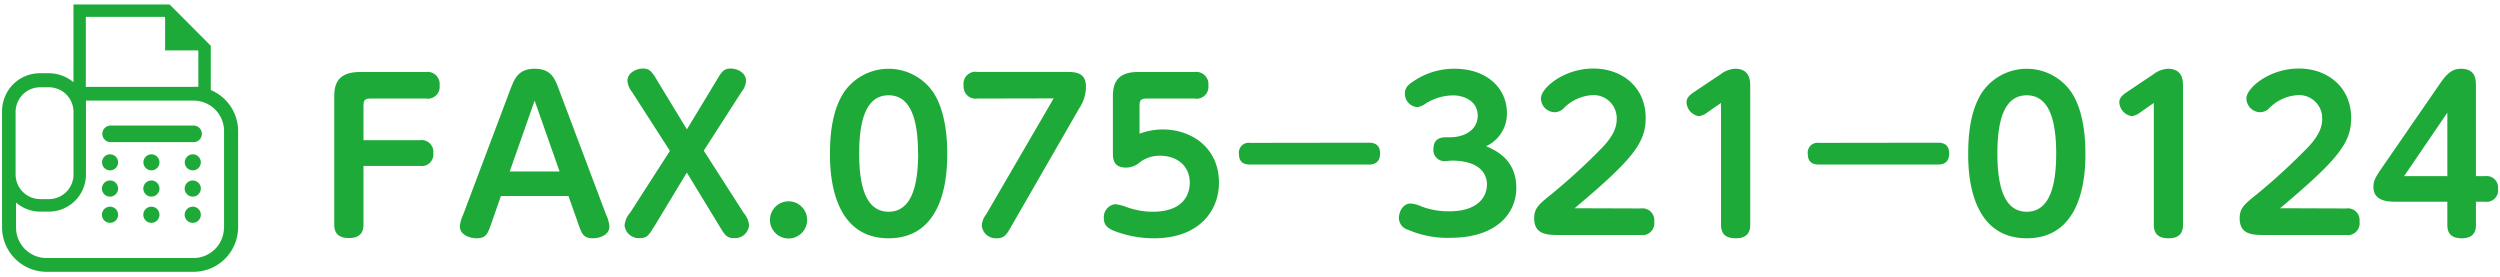 <svg id="レイヤー_1" data-name="レイヤー 1" xmlns="http://www.w3.org/2000/svg" viewBox="0 0 452 50"><defs><style>.cls-1{fill:#1eaa39;}</style></defs><path class="cls-1" d="M75.94,25.35a2.11,2.11,0,0,1,2.4,2.33A2.09,2.09,0,0,1,75.94,30H65.72v10.6c0,1-.3,2.44-2.59,2.44-1.7,0-2.7-.67-2.7-2.44V17.75c0-1.7,0-4.73,4.62-4.73H77a2.18,2.18,0,0,1,2.48,2.4A2.15,2.15,0,0,1,77,17.82H66.93c-.92,0-1.21.3-1.21,1.26v6.27Z"/><path class="cls-1" d="M90.57,35.44,88.8,40.49c-.63,1.81-.93,2.59-2.66,2.59-1,0-3-.52-3-2.14a6.42,6.42,0,0,1,.59-2.11L92.3,16.09c.71-1.81,1.37-3.66,4.4-3.66s3.65,1.92,4.32,3.66l8.57,22.74a6,6,0,0,1,.59,2.11c0,1.62-1.89,2.14-3,2.14-1.7,0-2-.81-2.62-2.59l-1.78-5.05ZM101.17,31,96.66,18.19,92.16,31Z"/><path class="cls-1" d="M129.64,14.39c.78-1.3,1.18-2,2.44-2s2.8.78,2.8,2.22a3.46,3.46,0,0,1-.81,2l-6.83,10.63,7.2,11.23a4.15,4.15,0,0,1,1,2.25,2.56,2.56,0,0,1-2.73,2.33c-1.33,0-1.66-.55-2.62-2.14l-5.91-9.71-5.87,9.71c-1,1.59-1.29,2.14-2.63,2.14a2.58,2.58,0,0,1-2.76-2.29,4,4,0,0,1,1-2.29l7.2-11.19-6.86-10.67a3.69,3.69,0,0,1-.82-2c0-1.44,1.59-2.22,2.81-2.22s1.66.63,2.47,2l5.47,9Z"/><path class="cls-1" d="M145.93,39.72a3.36,3.36,0,1,1-3.36-3.32A3.35,3.35,0,0,1,145.93,39.72Z"/><path class="cls-1" d="M150.06,27.75c0-5.35,1-8.67,2.48-11a9.79,9.79,0,0,1,16.28.07c2.25,3.55,2.44,8.61,2.44,10.93,0,2.77,0,15.33-10.6,15.33S150.06,30.45,150.06,27.75Zm15.92,0c0-6.38-1.44-10.52-5.32-10.52-4.13,0-5.32,4.65-5.32,10.52,0,6.28,1.37,10.53,5.32,10.53C164.76,38.28,166,33.66,166,27.75Z"/><path class="cls-1" d="M176.69,17.82a2.17,2.17,0,0,1-2.47-2.36A2.16,2.16,0,0,1,176.69,13h16.06c2,0,3.59.22,3.59,2.73a7,7,0,0,1-1.19,3.81L182.6,41.34c-.59,1-1,1.74-2.4,1.74a2.56,2.56,0,0,1-2.7-2.29,3.68,3.68,0,0,1,.78-2l12.22-21Z"/><path class="cls-1" d="M201.21,17.75c0-1.66,0-4.73,4.47-4.73H216a2.18,2.18,0,0,1,2.47,2.4,2.14,2.14,0,0,1-2.47,2.4h-8.71c-1,0-1.26.33-1.26,1.26v5.09a12.38,12.38,0,0,1,4.17-.77c5.36,0,10.19,3.43,10.19,9.6,0,5.35-3.84,10.08-11.7,10.08a20,20,0,0,1-7.42-1.4c-1.15-.52-1.7-1.07-1.7-2.26a2.37,2.37,0,0,1,2.1-2.51,9.82,9.82,0,0,1,2.11.56,13.9,13.9,0,0,0,4.65.81c5.8,0,6.68-3.47,6.68-5.21,0-2.92-2.1-4.91-5.39-4.91a5.81,5.81,0,0,0-4,1.48,4,4,0,0,1-2.14.66c-2.37,0-2.37-1.7-2.37-2.69Z"/><path class="cls-1" d="M247.52,25.8c1.11,0,2,.44,2,1.95,0,1.3-.66,2-2,2H226c-1.15,0-2-.44-2-1.92a1.77,1.77,0,0,1,2-2Z"/><path class="cls-1" d="M261.41,29.12A2,2,0,0,1,259.16,27c0-1.55.81-2.18,2.25-2.18h.7c2.84,0,5.06-1.44,5.06-3.91,0-2.85-2.81-3.66-4.36-3.66a9.32,9.32,0,0,0-5.28,1.63,2.74,2.74,0,0,1-1.4.48A2.44,2.44,0,0,1,254,16.9c0-1.26,1-1.85,1.74-2.33A13,13,0,0,1,263,12.43c5.8,0,9.45,3.51,9.45,8a6.45,6.45,0,0,1-3.76,6c1.66.74,5.46,2.33,5.46,7.57,0,4.25-3.21,9-12,9a17.92,17.92,0,0,1-7.53-1.44,2.26,2.26,0,0,1-1.7-2.14c0-1.18.77-2.63,2.14-2.63a6.43,6.43,0,0,1,2,.56,13.73,13.73,0,0,0,5.06.85c4.69,0,6.72-2.29,6.72-4.88,0-1.47-.85-4.28-6.43-4.28Z"/><path class="cls-1" d="M296.64,37.69a2.13,2.13,0,0,1,2.44,2.36,2.14,2.14,0,0,1-2.44,2.44H282c-2.14,0-4.62,0-4.62-3,0-1.88.82-2.54,3.36-4.58a109.44,109.44,0,0,0,9.16-8.45c2.11-2.29,2.4-3.84,2.4-4.95a4.18,4.18,0,0,0-4.17-4.32,7.86,7.86,0,0,0-5.39,2.36,2.3,2.3,0,0,1-1.63.74,2.53,2.53,0,0,1-2.51-2.51c0-1.84,4.1-5.39,9.49-5.39,5.13,0,9.45,3.32,9.45,8.94,0,4.54-2.4,7.53-12.85,16.32Z"/><path class="cls-1" d="M308.68,20.33a3,3,0,0,1-1.55.67,2.67,2.67,0,0,1-2.21-2.51c0-.89.74-1.41,1.36-1.85l4.8-3.21a4.67,4.67,0,0,1,2.63-1c2.73,0,2.73,2.25,2.73,3.18v25c0,1-.26,2.47-2.59,2.47-1.77,0-2.69-.7-2.69-2.47v-22Z"/><path class="cls-1" d="M350.41,25.8c1.11,0,2,.44,2,1.95,0,1.3-.66,2-2,2H328.85c-1.15,0-2-.44-2-1.92a1.77,1.77,0,0,1,2-2Z"/><path class="cls-1" d="M355.85,27.75c0-5.35,1-8.67,2.47-11a9.79,9.79,0,0,1,16.28.07c2.26,3.55,2.44,8.61,2.44,10.93,0,2.77,0,15.33-10.6,15.33S355.85,30.45,355.85,27.75Zm15.91,0c0-6.38-1.44-10.52-5.32-10.52-4.13,0-5.31,4.65-5.31,10.52,0,6.28,1.36,10.53,5.31,10.53C370.54,38.28,371.76,33.66,371.76,27.75Z"/><path class="cls-1" d="M386.94,20.33a3,3,0,0,1-1.55.67,2.68,2.68,0,0,1-2.22-2.51c0-.89.74-1.41,1.37-1.85l4.8-3.21a4.64,4.64,0,0,1,2.62-1c2.73,0,2.73,2.25,2.73,3.18v25c0,1-.25,2.47-2.58,2.47-1.77,0-2.7-.7-2.7-2.47v-22Z"/><path class="cls-1" d="M424.17,37.69a2.12,2.12,0,0,1,2.43,2.36,2.14,2.14,0,0,1-2.43,2.44H409.54c-2.14,0-4.61,0-4.61-3,0-1.88.81-2.54,3.36-4.58a111.13,111.13,0,0,0,9.15-8.45c2.11-2.29,2.41-3.84,2.41-4.95a4.18,4.18,0,0,0-4.18-4.32,7.86,7.86,0,0,0-5.39,2.36,2.26,2.26,0,0,1-1.62.74,2.53,2.53,0,0,1-2.51-2.51c0-1.84,4.09-5.39,9.49-5.39,5.13,0,9.45,3.32,9.45,8.94,0,4.54-2.4,7.53-12.85,16.32Z"/><path class="cls-1" d="M449.28,31.85a2.07,2.07,0,0,1,2.36,2.29,2.07,2.07,0,0,1-2.36,2.33h-1.63v4.17c0,.7-.07,2.44-2.54,2.44-1.85,0-2.63-.81-2.63-2.4V36.47h-9.23c-1.33,0-4.13,0-4.13-2.66,0-1.26.48-1.92,1.66-3.66l10.49-15.21c1.33-1.92,2.36-2.51,3.65-2.51,2.73,0,2.73,2,2.73,3.18V31.85Zm-14.62,0h7.82V20.37Z"/><path class="cls-1" d="M38.11,16.28v-8L30.67.81H13.28V14.86a7,7,0,0,0-4.44-1.62H7.28a6.87,6.87,0,0,0-4.91,2,7,7,0,0,0-2,4.94V41.14a8.06,8.06,0,0,0,8.05,8H35a8.06,8.06,0,0,0,8.05-8V23.7A8.06,8.06,0,0,0,38.11,16.28ZM15.52,3.05H29.74l.11.12V9.11h5.94l.07.07V15.7a8.49,8.49,0,0,0-.88,0H15.52ZM2.82,20.23a4.46,4.46,0,0,1,4.46-4.45H8.84a4.45,4.45,0,0,1,4.45,4.45V31.56A4.45,4.45,0,0,1,8.84,36H7.28a4.46,4.46,0,0,1-4.46-4.45ZM40.49,41.14A5.51,5.51,0,0,1,35,46.65H8.41A5.51,5.51,0,0,1,2.9,41.14V36.62a6.64,6.64,0,0,0,4.38,1.64H8.84a6.71,6.71,0,0,0,6.7-6.7V18.19H35a5.51,5.51,0,0,1,5.51,5.51V41.14Z"/><path class="cls-1" d="M19.9,37.37a1.46,1.46,0,1,0,1.45,1.45A1.45,1.45,0,0,0,19.9,37.37Z"/><path class="cls-1" d="M27.38,37.37a1.46,1.46,0,1,0,1.45,1.45A1.45,1.45,0,0,0,27.38,37.37Z"/><path class="cls-1" d="M34.86,37.37a1.46,1.46,0,1,0,1.45,1.45A1.45,1.45,0,0,0,34.86,37.37Z"/><path class="cls-1" d="M19.9,32.63a1.46,1.46,0,1,0,1.45,1.46A1.45,1.45,0,0,0,19.9,32.63Z"/><path class="cls-1" d="M27.38,32.63a1.46,1.46,0,1,0,1.45,1.46A1.46,1.46,0,0,0,27.38,32.63Z"/><path class="cls-1" d="M34.86,32.63a1.46,1.46,0,1,0,1.45,1.46A1.46,1.46,0,0,0,34.86,32.63Z"/><path class="cls-1" d="M19.9,27.9a1.45,1.45,0,1,0,1.45,1.45A1.45,1.45,0,0,0,19.9,27.9Z"/><path class="cls-1" d="M27.38,27.9a1.45,1.45,0,1,0,1.45,1.45A1.45,1.45,0,0,0,27.38,27.9Z"/><path class="cls-1" d="M34.86,27.9a1.45,1.45,0,1,0,1.45,1.45A1.45,1.45,0,0,0,34.86,27.9Z"/><path class="cls-1" d="M34.93,22.7H20a1.5,1.5,0,0,0,0,3h15a1.5,1.5,0,1,0,0-3Z"/></svg>